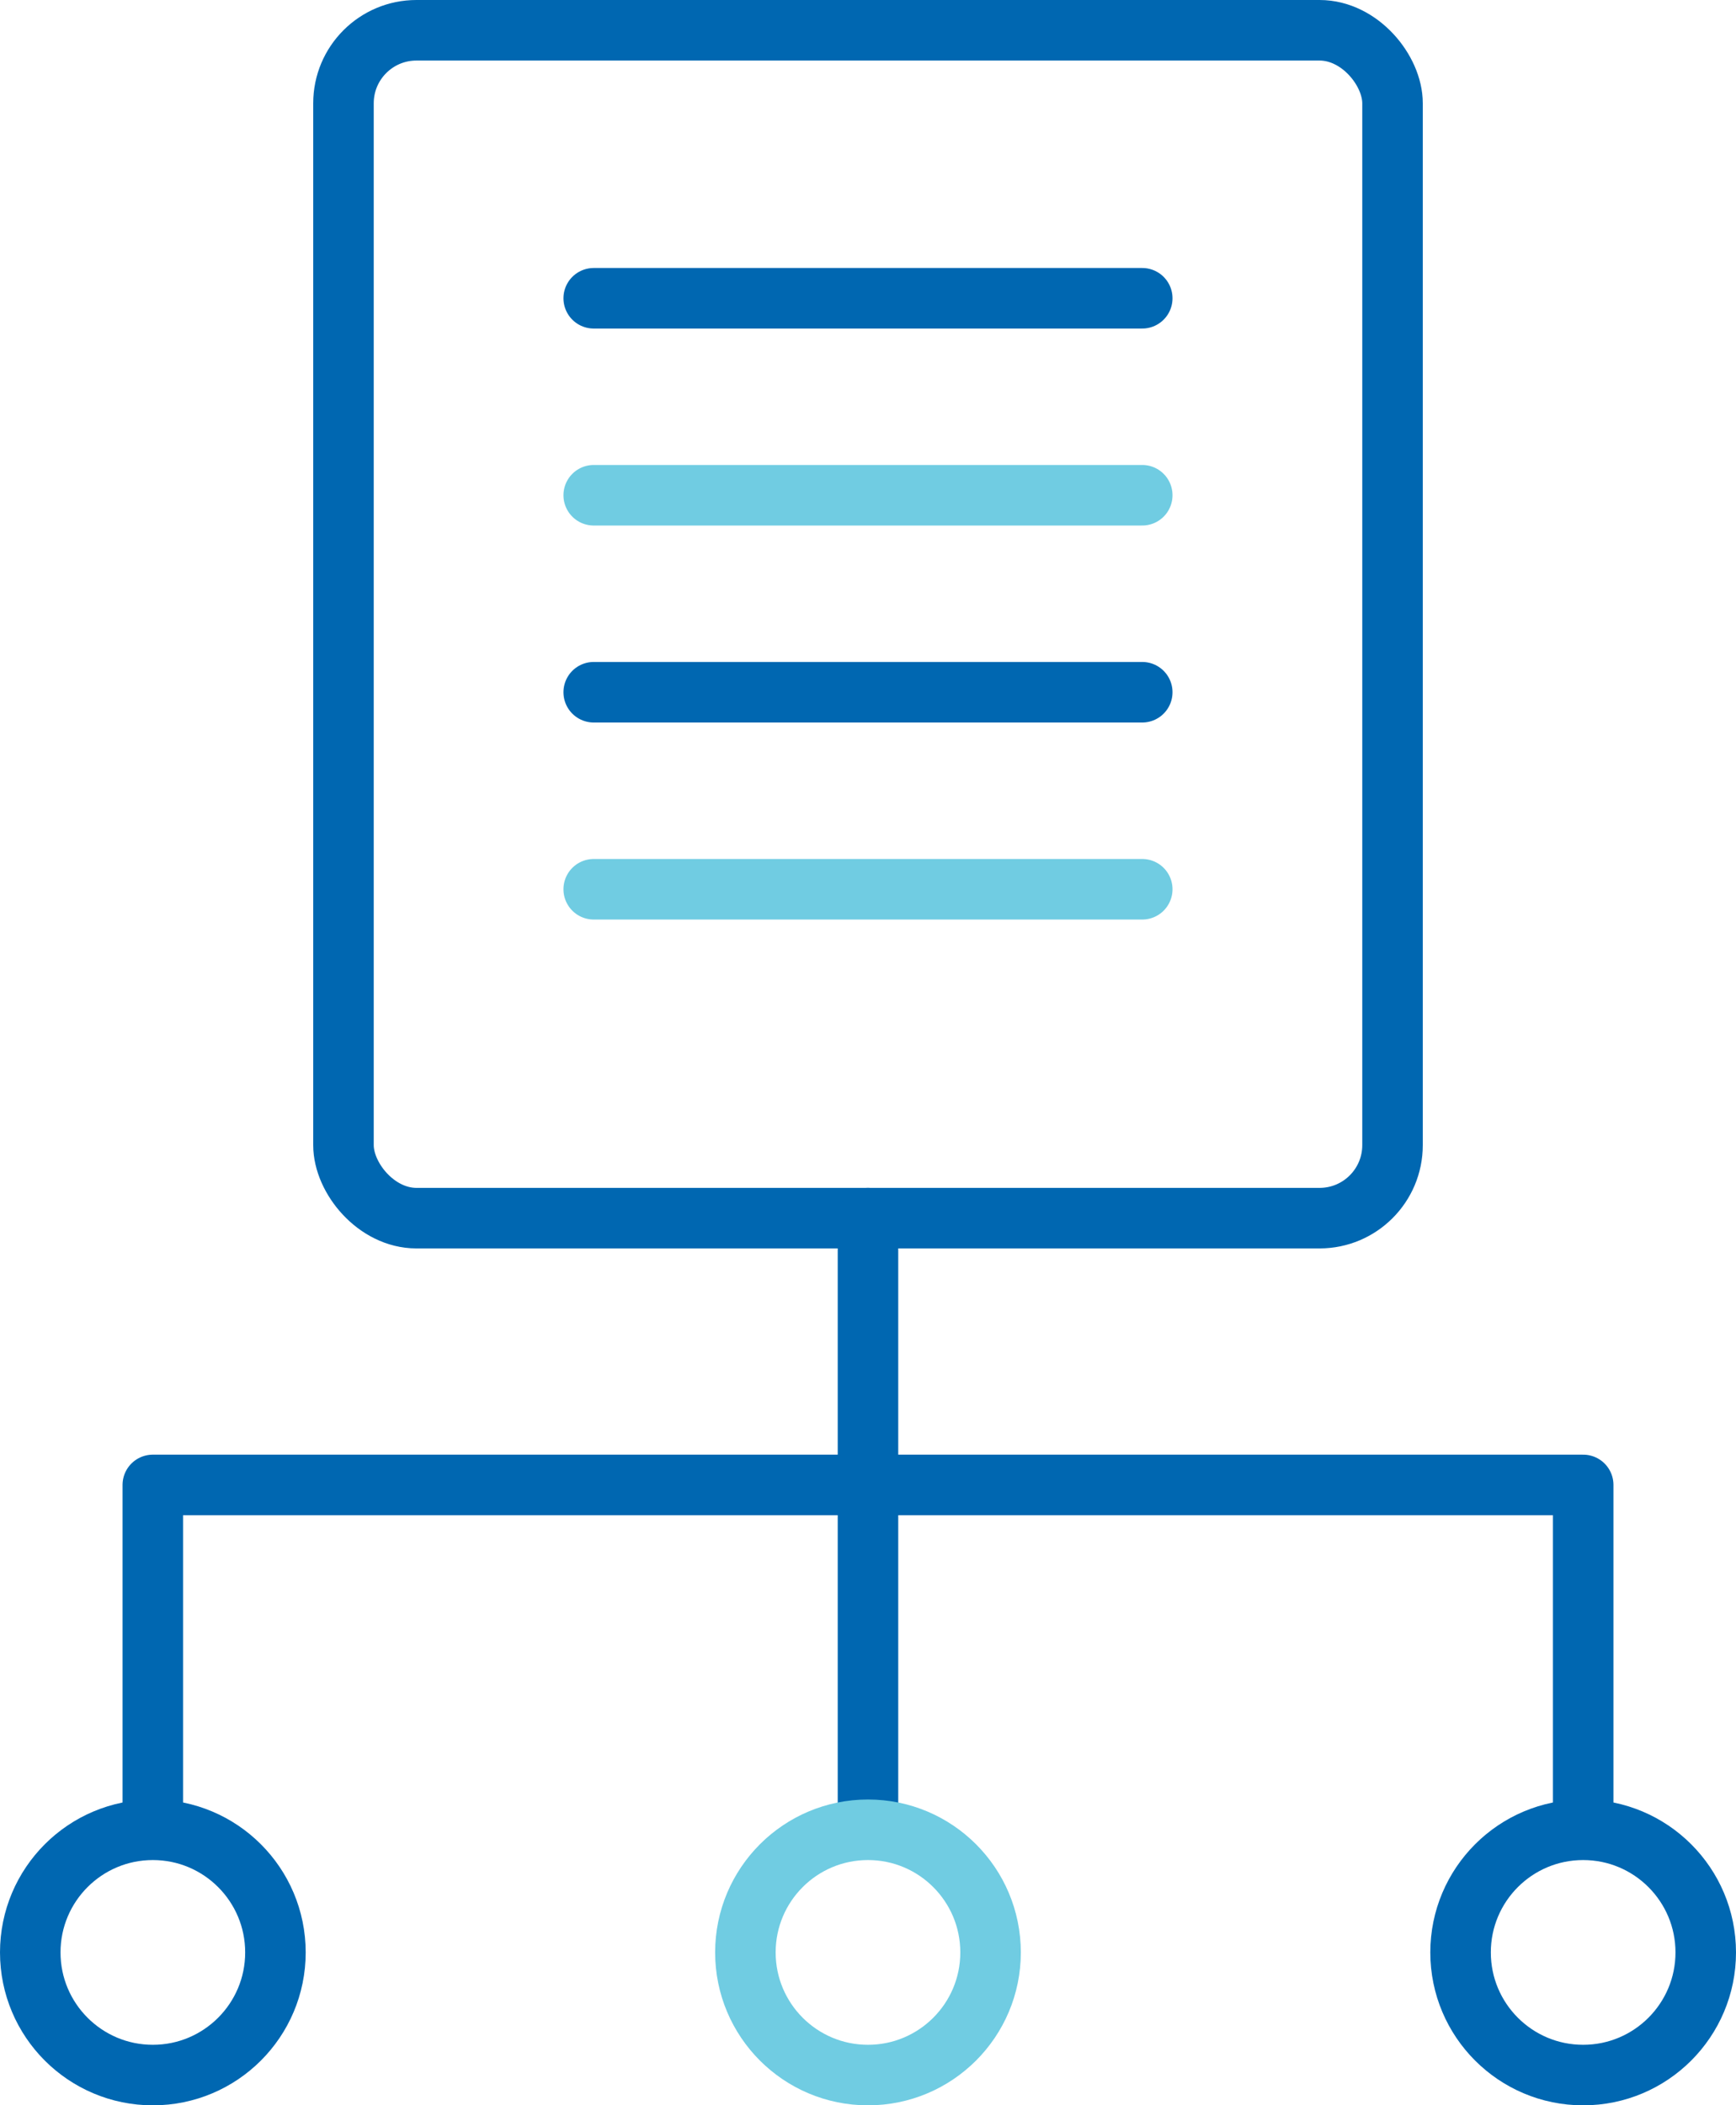 <svg xmlns="http://www.w3.org/2000/svg" width="40.161" height="48.683"><g transform="translate(-875.325 -331.771)" fill="none" stroke-linecap="round" stroke-linejoin="round" stroke-width="1.4"><rect width="24.269" height="27.468" rx="1.688" transform="translate(883.271 332.471)" stroke="#0067b1"/><path stroke="#0067b1" d="M889.06 338.668h12.69"/><path stroke="#70cce2" d="M889.06 343.223h12.69"/><path stroke="#0067b1" d="M889.06 347.778h12.69"/><path stroke="#70cce2" d="M889.06 352.334h12.69"/><path stroke="#0067b1" d="M895.405 359.939v13.944M878.86 373.883v-7.775h16.549"/><circle cx="2.836" cy="2.836" r="2.836" transform="translate(892.569 374.082)" stroke="#70cce2"/><circle cx="2.836" cy="2.836" r="2.836" transform="translate(876.025 374.082)" stroke="#0067b1"/><path d="M911.951 373.883v-7.775h-16.545" stroke="#0067b1"/><circle cx="2.836" cy="2.836" r="2.836" transform="translate(909.114 374.082)" stroke="#0067b1"/></g></svg>
